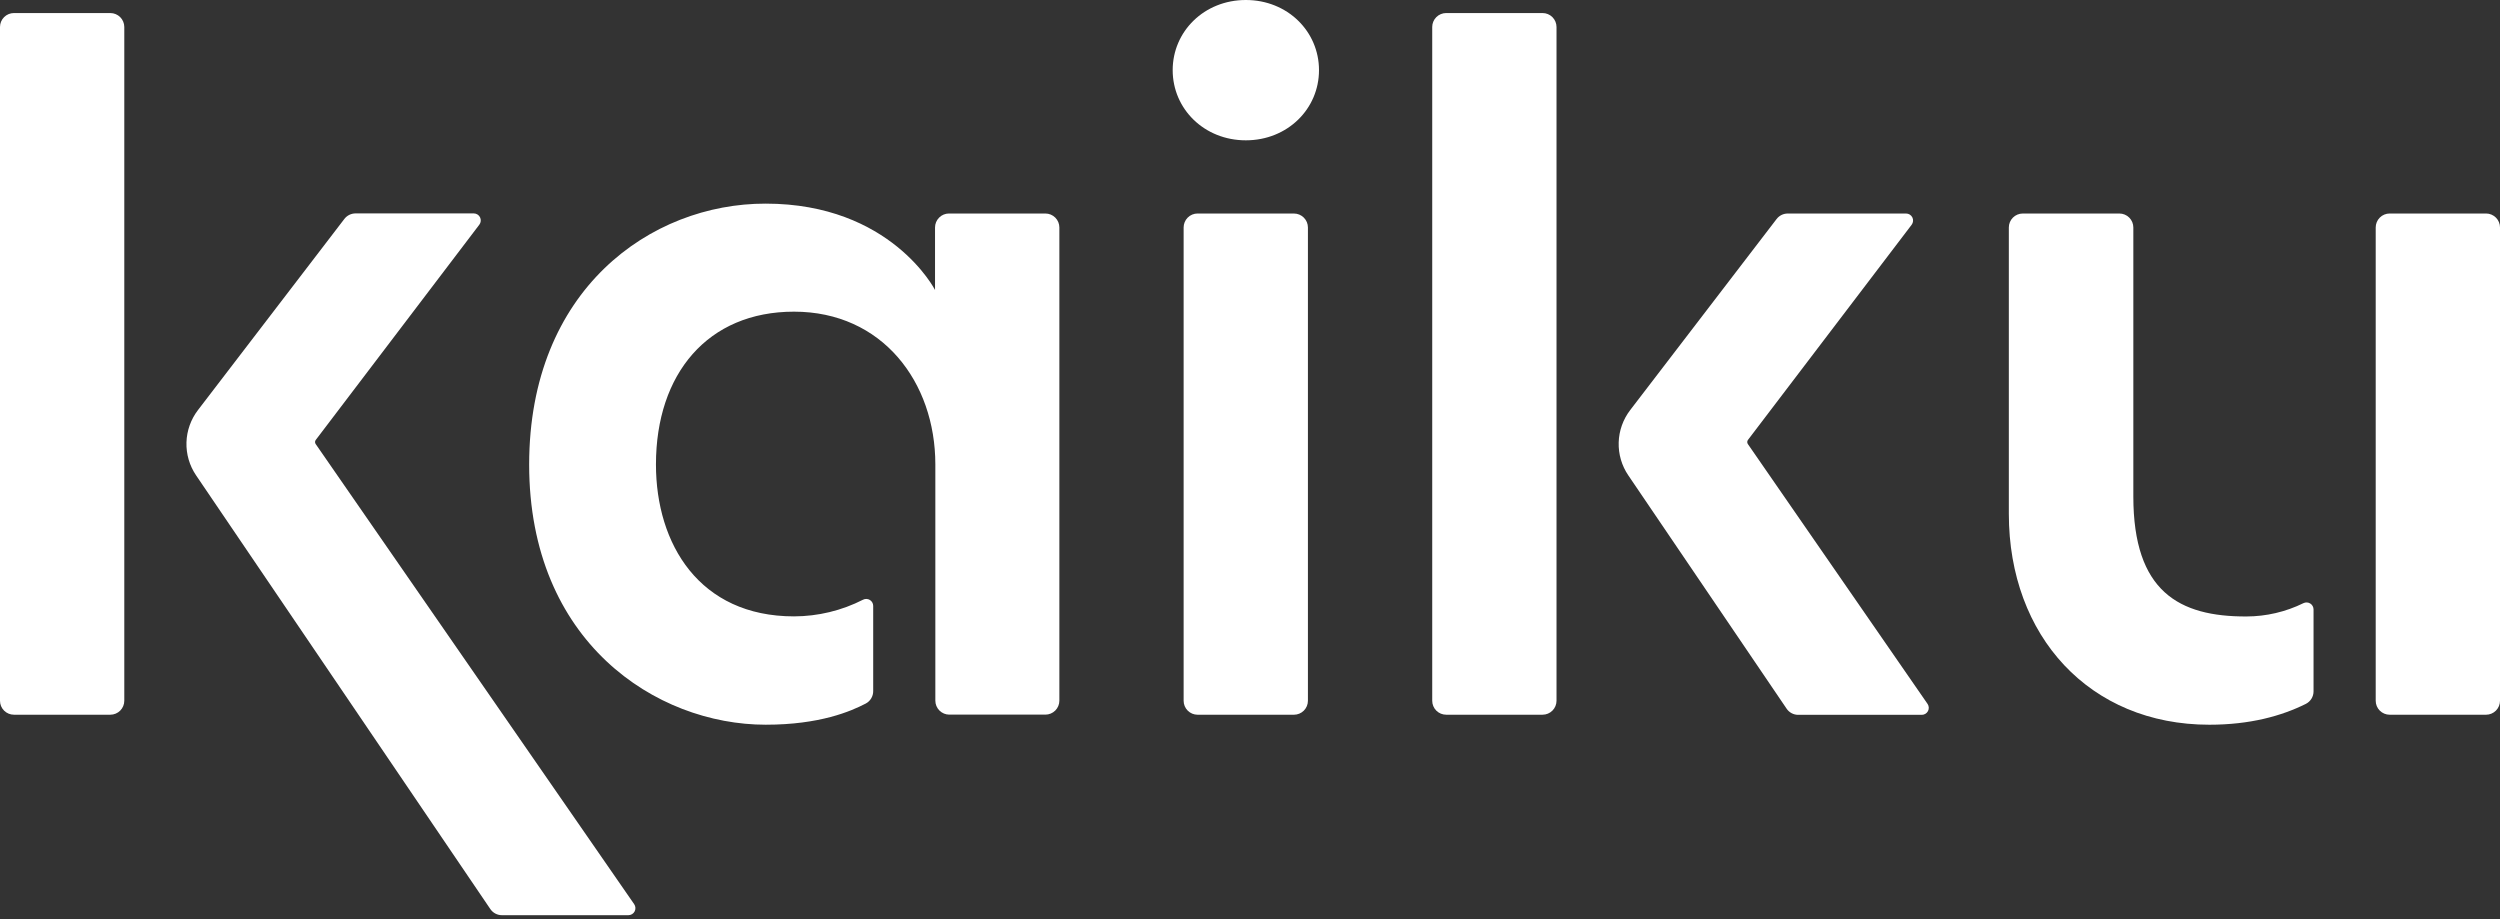 <svg fill="none" height="57" viewBox="0 0 155 57" width="155" xmlns="http://www.w3.org/2000/svg"><rect x="0" y="0" width="155" height="57" fill="#333333" stroke="none"/><g fill="#fff"><path d="m80.228 13.237h-5.978c-.23 0-.45.091-.612.254s-.253.382-.253.612v29.344c0 .23.091.45.253.612s.383.254.612.254h5.978c.229-.001.449-.092.61-.254.162-.162.253-.382.253-.611v-29.344c0-.229-.091-.449-.253-.611-.162-.162-.381-.254-.61-.254z"/><path d="m95.638.809h-5.975c-.229-0-.449.091-.611.253-.162.162-.254.381-.254.61v41.775c0 .23.091.45.253.612s.383.253.612.253h5.975c.23 0 .45-.091.612-.253s.254-.383.254-.612v-41.775c-.001-.229-.092-.449-.254-.61-.162-.162-.382-.253-.611-.253z"/><path d="m108.371 27.536c-.027-.037-.042-.083-.042-.129s.015-.092.042-.129l10.153-13.345c.048-.064.078-.141.085-.221.008-.08-.007-.161-.043-.233-.036-.072-.092-.133-.16-.175-.069-.043-.148-.065-.228-.065h-7.339c-.133-0-.264.03-.384.089-.119.059-.223.144-.304.249l-9.08 11.85c-.442.577-.691 1.278-.712 2.004-.021.726.187 1.441.596 2.042l9.816 14.467c.079.117.185.212.31.279.124.066.263.101.403.101h7.668c.079-0.0.156-.022.223-.063.068-.041.123-.1.16-.169.036-.07.053-.148.049-.227-.005-.079-.031-.155-.076-.22z"/><path d="m6.843.809h-5.978c-.229-0-.449.091-.611.253-.162.162-.254.381-.254.61v41.775c0 .23.091.45.253.612.162.162.382.253.612.253h5.978c.229-.001.449-.092.61-.254.162-.162.253-.382.253-.611v-41.775c-.001-.229-.092-.448-.253-.609-.162-.162-.381-.253-.609-.253z"/><path d="m19.576 27.536c-.028-.037-.043-.083-.043-.129s.015-.092.043-.129l10.145-13.351c.048-.064.078-.141.085-.221.007-.08-.007-.161-.043-.233-.036-.072-.091-.133-.159-.175s-.147-.066-.227-.066h-7.337c-.133.001-.264.031-.383.09-.119.059-.223.144-.304.249l-9.08 11.855c-.442.577-.691 1.278-.712 2.004-.021.726.188 1.441.596 2.042l18.244 26.89c.079.117.186.213.31.279.125.066.264.101.405.101h7.846c.079 0.0.157-.022.225-.063.068-.041.123-.1.16-.17.037-.07.053-.149.049-.229s-.032-.155-.077-.221z"/><path d="m77.242 0c-2.583 0-4.536 1.948-4.536 4.35s1.953 4.35 4.536 4.35 4.536-1.948 4.536-4.35-1.953-4.35-4.536-4.35z"/><path d="m154.135 13.237h-5.976c-.229 0-.449.091-.612.254-.162.162-.253.382-.253.612v29.344c0 .23.091.45.253.612.163.162.383.254.612.254h5.976c.113 0 .226-.022.331-.066s.2-.107.281-.188c.08-.08.144-.176.187-.281.044-.105.066-.218.066-.331v-29.344c0-.114-.022-.226-.066-.331-.043-.105-.107-.2-.187-.281-.081-.08-.176-.144-.281-.188s-.218-.066-.331-.066z"/><path d="m142.817 37.394c-1.101.542-2.312.825-3.539.827-4.169.013-7.011-1.537-7.011-7.44v-16.678c0-.229-.091-.449-.253-.611-.161-.162-.381-.254-.61-.254h-5.991c-.229 0-.449.091-.612.254-.162.162-.253.382-.253.612v17.75c0 7.598 5.019 13.079 12.431 13.079 2.526 0 4.485-.545 5.983-1.292.143-.072.264-.183.349-.32.084-.137.129-.294.129-.455v-5.079c0-.074-.018-.146-.054-.211-.035-.065-.086-.119-.149-.158-.062-.039-.133-.062-.207-.066-.073-.004-.147.011-.213.042z"/><path d="m64.816 13.237h-5.978c-.23 0-.45.091-.612.254s-.254.382-.254.612v3.875s-2.736-5.353-10.501-5.353c-7.14-.008-14.663 5.345-14.663 16.179 0 10.987 7.866 16.128 14.668 16.128 3.358 0 5.275-.832 6.2-1.312.141-.074.259-.186.34-.323.082-.137.124-.293.122-.453v-5.28c-0-.074-.019-.147-.056-.211-.036-.065-.089-.119-.152-.157s-.136-.06-.209-.062c-.074-.003-.147.014-.213.048-1.326.676-2.792 1.03-4.28 1.033-5.864 0-8.559-4.482-8.559-9.416 0-5.629 3.214-9.476 8.559-9.476 5.466 0 8.763 4.356 8.763 9.476v14.642c0 .23.091.45.254.612s.382.254.612.254h5.96c.229-.001.449-.092.61-.254.162-.162.253-.382.253-.611v-29.339c0-.229-.091-.449-.253-.611-.162-.162-.381-.254-.61-.254z"/></g></svg>